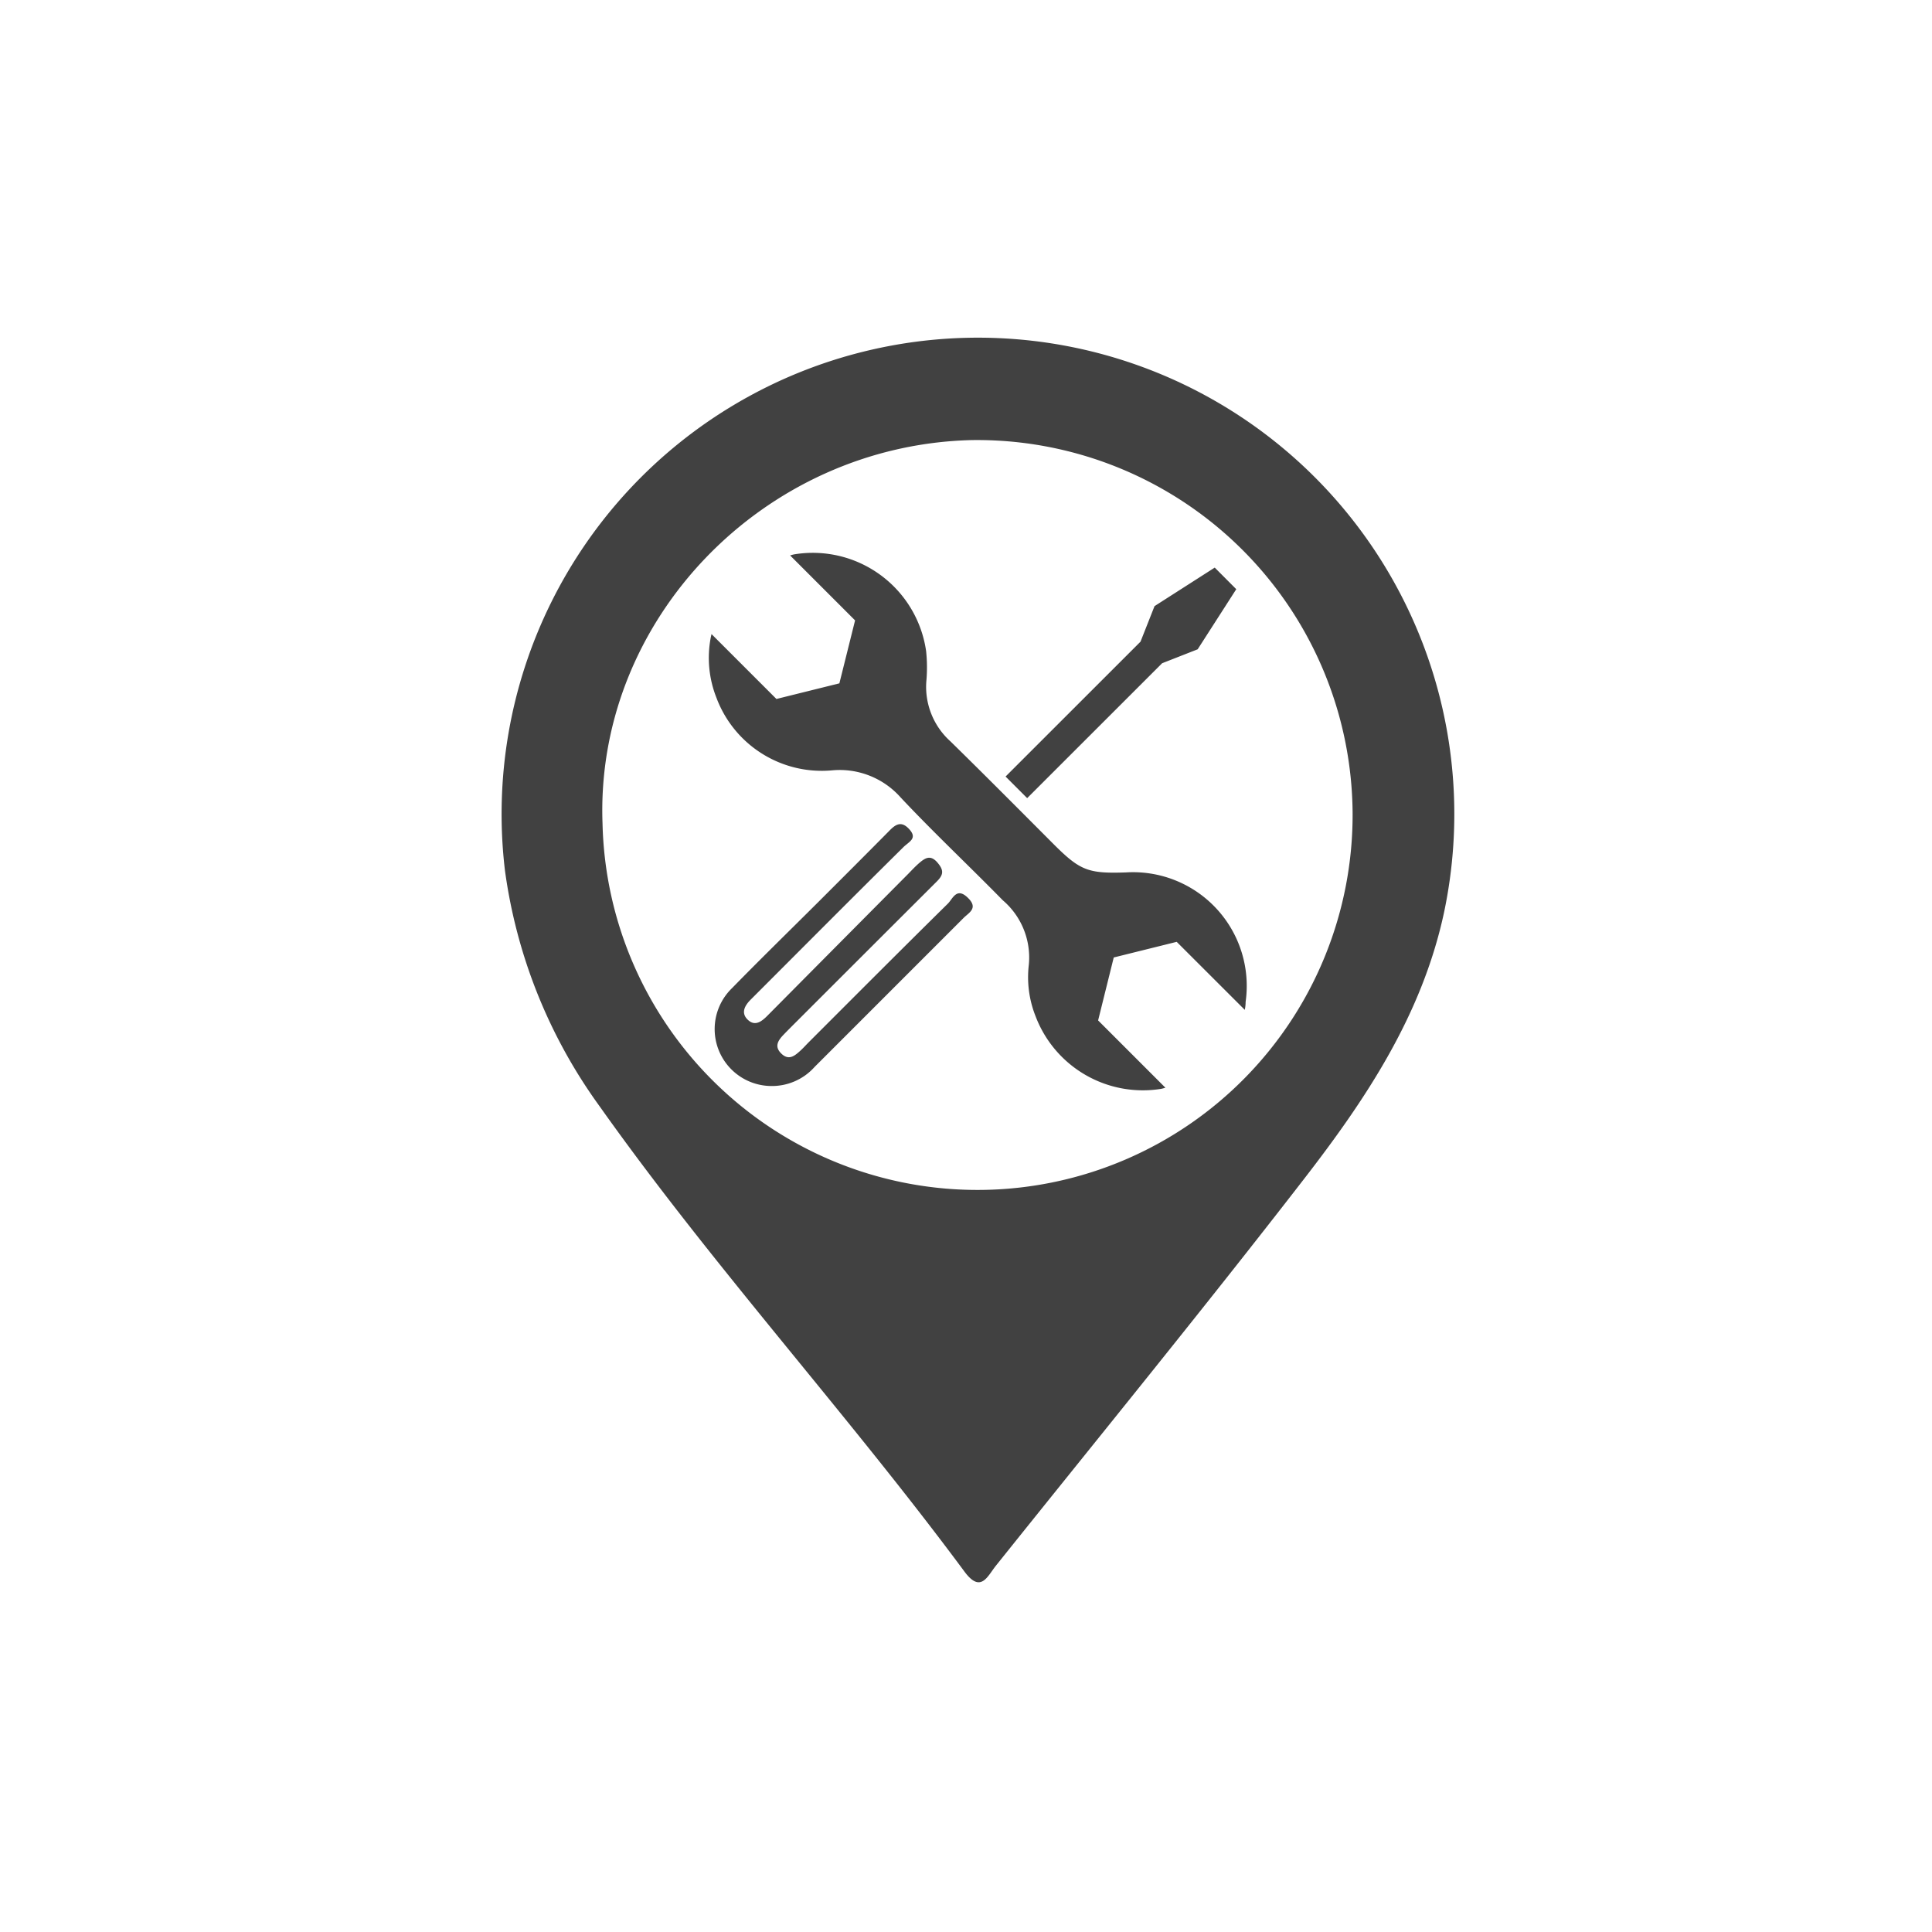 <svg xmlns="http://www.w3.org/2000/svg" xmlns:xlink="http://www.w3.org/1999/xlink" width="89" height="89" viewBox="0 0 89 89"><defs><clipPath id="b"><rect width="89" height="89"/></clipPath></defs><g id="a" clip-path="url(#b)"><g transform="translate(-832.549 -660.994)"><g transform="translate(855.638 676.552)"><path d="M744.317,182.469a1.787,1.787,0,0,1-.039.367l-3.136-3.133-2.9.72-.72,2.9,3.1,3.1a1.888,1.888,0,0,1-.2.053,5.286,5.286,0,0,1-5.782-3.348,4.861,4.861,0,0,1-.311-2.36,3.465,3.465,0,0,0-1.2-2.981c-1.556-1.588-3.179-3.112-4.7-4.731a3.75,3.75,0,0,0-3.172-1.252,5.18,5.18,0,0,1-5.32-3.352,4.985,4.985,0,0,1-.254-2.794c.011-.049.021-.1.032-.131l2.988,2.988,2.9-.72.723-2.9-2.992-2.992a1.873,1.873,0,0,1,.183-.049,5.274,5.274,0,0,1,6.082,4.459,7.19,7.19,0,0,1,.018,1.295,3.377,3.377,0,0,0,1.1,2.858c1.57,1.538,3.122,3.1,4.671,4.653,1.291,1.3,1.64,1.446,3.415,1.386A5.239,5.239,0,0,1,744.317,182.469ZM730.6,177.943c-2.148,2.117-4.279,4.255-6.41,6.386-.13.131-.251.268-.388.392-.254.229-.522.462-.864.138s-.169-.6.081-.864c.212-.222.43-.437.646-.653q3.2-3.2,6.4-6.393c.321-.314.378-.519.06-.893s-.561-.222-.825,0c-.187.159-.353.339-.522.512q-3.255,3.276-6.5,6.548c-.254.254-.547.48-.868.2-.36-.317-.18-.663.106-.949,2.346-2.346,4.685-4.7,7.042-7.031.261-.254.667-.4.247-.84-.356-.378-.621-.2-.91.1-1.087,1.1-2.184,2.194-3.278,3.288-1.316,1.312-2.649,2.611-3.948,3.941a2.623,2.623,0,0,0,1.76,4.519,2.632,2.632,0,0,0,2.036-.882q3.424-3.424,6.851-6.851c.24-.247.709-.452.205-.938C731,177.163,730.822,177.727,730.6,177.943Zm9.871-11.074,1.637-.642,1.778-2.769-.992-.995-2.773,1.775-.646,1.637-6.216,6.213.995.995Zm12.979,11.515c-1.023,4.727-3.613,8.591-6.474,12.284-4.636,5.99-9.43,11.861-14.168,17.781-.381.476-.688,1.281-1.44.268-5.408-7.3-11.554-14.024-16.811-21.439a23.993,23.993,0,0,1-4.36-10.866,21.944,21.944,0,1,1,43.253,1.972Zm-4.205-4.667a17.3,17.3,0,0,0-17.538-17.128c-9.6.229-17.358,8.284-17.015,17.657a17.279,17.279,0,0,0,34.553-.529Z" transform="translate(-710.025 -151.874)" fill="#414141"/></g></g></g></svg>